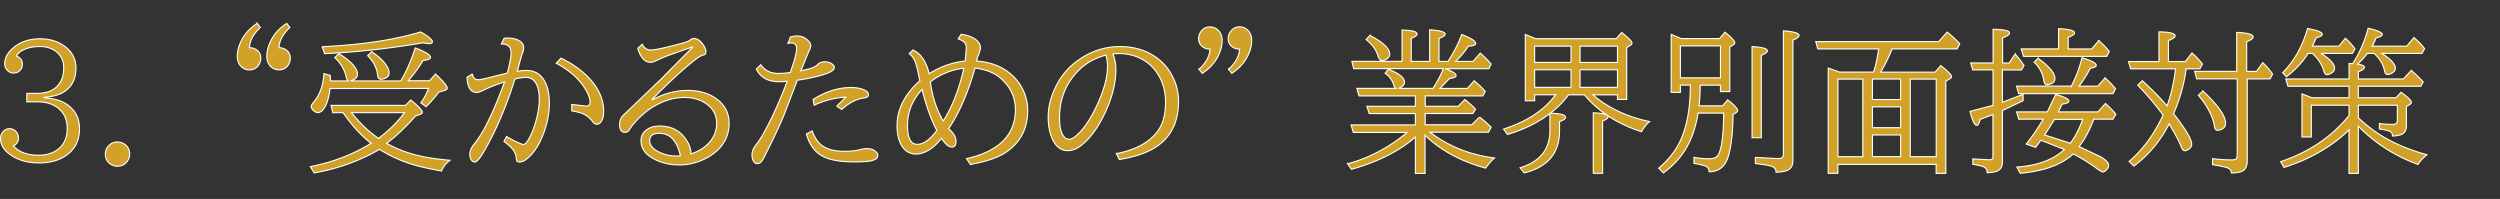 <svg xmlns="http://www.w3.org/2000/svg" width="333" height="26.5" fill="#d2a127" stroke="#fff" stroke-width=".15"><rect width="100%" height="100%" fill="#333333" stroke="none"/><path d="M3.575 12.438H4.96c1.188 0 2.1-.333 2.7-1 .554-.593.83-1.393.83-2.397 0-.9-.328-1.625-.98-2.145-.582-.465-1.316-.698-2.207-.698-.958 0-1.753.186-2.388.556a2 2 0 0 0-.738.72c.525.17.8.533.8 1.093 0 .324-.102.593-.304.8-.215.236-.5.354-.86.354a1.12 1.12 0 0 1-.81-.324c-.25-.236-.374-.55-.374-.94 0-.68.327-1.328.98-1.942C2.573 5.62 3.82 5.17 5.352 5.17c1.16 0 2.168.276 3.023.83 1.16.755 1.74 1.777 1.74 3.065 0 1.5-.573 2.573-1.72 3.247-.632.364-1.47.577-2.507.637v.08c1.192.074 2.14.327 2.842.76 1.24.762 1.86 1.888 1.86 3.378 0 1.666-.695 2.9-2.084 3.733-.904.54-2 .8-3.318.8-1.497 0-2.762-.36-3.793-1.083C.512 20 .07 19.277.07 18.462c0-.256.057-.486.172-.688.243-.418.594-.627 1.052-.627a1.08 1.08 0 0 1 .76.303c.27.243.404.56.404.95 0 .445-.223.8-.668 1.032.723.83 1.845 1.244 3.37 1.244 1.02 0 1.865-.256 2.54-.77.836-.64 1.254-1.564 1.254-2.77 0-1.322-.5-2.303-1.497-2.944-.652-.418-1.478-.627-2.477-.627H3.575v-1.122zm12.08 6.475c.3 0 .566.078.83.233a1.51 1.51 0 0 1 .779 1.386c0 .404-.136.76-.405 1.063a1.57 1.57 0 0 1-1.225.546c-.25 0-.488-.058-.718-.172a1.52 1.52 0 0 1-.88-1.447c0-.458.168-.85.506-1.173.3-.3.682-.436 1.114-.436zm18.602-15.81l.415.557c-.93.876-1.413 1.773-1.446 2.7.297 0 .557.06.778.182a1.29 1.29 0 0 1 .729 1.214 1.56 1.56 0 0 1-.202.769 1.41 1.41 0 0 1-1.315.779 1.5 1.5 0 0 1-1.103-.455c-.337-.337-.506-.8-.506-1.355 0-.7.2-1.417.577-2.145.452-.878 1.143-1.624 2.073-2.237zm3.935 0l.415.557c-.932.876-1.413 1.773-1.447 2.7a1.6 1.6 0 0 1 .78.182c.485.263.73.668.73 1.214a1.55 1.55 0 0 1-.202.769 1.41 1.41 0 0 1-1.314.779c-.433 0-.8-.152-1.104-.455-.337-.337-.506-.8-.506-1.355 0-.7.192-1.417.577-2.145.45-.878 1.143-1.624 2.073-2.237zm11.23 15.982c-1.314-1.025-2.556-2.384-3.723-4.077H44.33l-.23-.97h9.923l.688-.728c1.032.856 1.548 1.406 1.548 1.65 0 .108-.088.192-.263.253l-.667.253c-1.268 1.45-2.546 2.66-3.834 3.63a16.35 16.35 0 0 0 3.864 1.538c1.248.324 2.77.563 4.572.718-.547.4-.917.887-1.113 1.426-1.922-.344-3.45-.7-4.583-1.103-1.322-.465-2.55-1.06-3.683-1.78-2.656 1.538-5.56 2.583-8.7 3.136l-.516-.83c3.035-.606 5.733-1.644 8.093-3.115zM43.958 11.8c-.115.978-.313 1.743-.597 2.296-.3.593-.654.9-1.032.9-.2 0-.425-.115-.646-.344-.155-.162-.232-.313-.232-.455s.1-.317.273-.526c.85-.964 1.324-2.252 1.426-3.864l.85.243.02.73h2.428c-.155-.054-.26-.206-.313-.455-.223-1.032-.737-1.916-1.548-2.65l.558-.536c1.645 1.04 2.468 1.952 2.468 2.74 0 .432-.317.732-.95.9h6.717c.723-1.194 1.366-2.657 1.933-4.4 1.354.526 2.032.944 2.032 1.254 0 .216-.33.357-1 .425-.48.83-1.134 1.733-1.962 2.7h2.833l.8-.9c1.037.984 1.558 1.608 1.558 1.87 0 .142-.128.25-.384.324l-.72.203c-.634.816-1.207 1.467-1.72 1.952l-.688-.506c.418-.58.755-1.22 1.012-1.922l-13.106.01zm-1.032-5.573c5.28-.263 9.65-.92 13.1-1.973 1.045.594 1.568 1.032 1.568 1.315 0 .155-.16.233-.477.233-.194 0-.47-.037-.818-.1a106.78 106.78 0 0 1-13.06 1.446l-.323-.9zm7.485 12.2c1.295-.938 2.452-2.077 3.47-3.42h-7.06c1.167 1.463 2.364 2.603 3.6 3.42zm-.9-11.532c.815.533 1.426 1.08 1.83 1.64.324.445.486.836.486 1.174 0 .324-.162.556-.486.698-.235.1-.435.152-.597.152-.263 0-.412-.172-.445-.516-.087-.944-.528-1.82-1.324-2.63l.536-.517zM62.934 9.85c.06.512.327.77.8.77.243 0 .924-.148 2.043-.445l1.8-.445c.33-1.228.496-2.138.496-2.73 0-.762-.433-1.143-1.295-1.143l.384-.77.435-.02c.594 0 1.1.1 1.52.334.425.23.637.55.637.96 0 .243-.067.523-.202.84-.075.168-.287.93-.638 2.286.46-.074.86-.1 1.204-.1.958 0 1.7.37 2.226 1.113.553.782.83 1.858.83 3.227 0 1.558-.35 3.136-1.052 4.734-.48 1.08-1.076 1.94-1.8 2.58-.398.357-.762.536-1.093.536-.2 0-.34-.058-.396-.172-.02-.034-.04-.152-.06-.354-.047-.546-.308-1.045-.78-1.497-.182-.182-.47-.42-.86-.718l.354-.658c.432.283.95.56 1.558.83l.333.142c.155.074.27.1.345.1.2 0 .444-.253.728-.76.357-.627.664-1.4.92-2.316.312-1.1.465-2.1.465-2.974 0-.964-.175-1.706-.525-2.226-.298-.445-.716-.667-1.255-.667-.356 0-.846.07-1.467.212-1.064 3.413-2.333 6.444-3.803 9.094-.73 1.315-1.24 1.972-1.538 1.972a.52.52 0 0 1-.415-.212c-.168-.202-.253-.482-.253-.84 0-.4.192-.856.577-1.335 1.228-1.5 2.55-4.2 3.965-8.072l.08-.212c-1.065.337-1.973.7-2.72 1.062-.452.23-.772.344-.96.344-.823 0-1.262-.678-1.315-2.034l.73-.437zm13.232 4.067l1.912.212c.344 0 .517-.168.517-.506 0-.512-.232-1.136-.698-1.872-.836-1.32-2.107-2.43-3.813-3.328l.638-.678c1.658.803 2.986 1.777 3.984 2.924 1.14 1.315 1.7 2.7 1.7 4.157 0 .533-.084.948-.252 1.245-.176.317-.385.475-.627.475-.223 0-.412-.104-.565-.313-.438-.58-.948-.968-1.527-1.163-.263-.095-.688-.196-1.275-.304l-.003-.85zm9.367-8.003c.297.5.67.75 1.123.75.566 0 1.908-.287 4.026-.86l.444-.122c.352-.087.607-.2.77-.333.182-.148.363-.223.546-.223.384 0 .752.226 1.103.678.324.425.485.792.485 1.103 0 .243-.104.38-.313.415-.256.047-.58.22-.97.516-1.53 1.173-3.493 2.97-5.887 5.392l.04.06c1.523-.83 3.1-1.244 4.724-1.244 1.56 0 2.854.4 3.884 1.173 1.072.816 1.608 1.882 1.608 3.197 0 1.564-.624 2.86-1.87 3.884-.493.405-1.052.742-1.68 1.012-1.005.438-2.03.658-3.075.658-1.3 0-2.48-.287-3.5-.86-1.072-.594-1.608-1.382-1.608-2.367a1.71 1.71 0 0 1 .729-1.437c.458-.344 1.03-.516 1.72-.516 1.37 0 2.438.452 3.207 1.356.654.77 1 1.554 1 2.357.742-.25 1.36-.573 1.852-.97 1.045-.85 1.567-1.885 1.567-3.104 0-1.08-.45-1.94-1.346-2.58-.8-.58-1.797-.87-2.964-.87-1.335 0-2.682.395-4.036 1.184-.97.56-1.912 1.383-2.822 2.468a3.67 3.67 0 0 0-.415.597c-.135.263-.35.395-.646.395-.465 0-.698-.35-.698-1.052 0-.418.128-.786.384-1.103a7.7 7.7 0 0 1 .506-.496l4.633-4.44 4.18-4.218V6.25L89.25 7.302c-.506.175-1.092.42-1.76.738-.364.176-.634.263-.8.263-.788 0-1.368-.624-1.74-1.872l.594-.517zm5.098 14.85c-.438-2.003-1.38-3.004-2.82-3.004-.85 0-1.275.32-1.275.96 0 .432.2.816.627 1.153.168.142.408.283.718.425a5.22 5.22 0 0 0 2.235.486l.516-.02zM105.3 4.922c.297-.087.594-.13.9-.13.565 0 1.06.22 1.477.658.2.216.314.432.314.647 0 .142-.064.344-.192.607-.088.182-.412.968-.97 2.357l-.152.374 1.245-.293c.43-.135.782-.333 1.052-.597.217-.2.506-.313.87-.313.4 0 .76.1 1.042.334.162.128.243.266.243.415 0 .33-.422.63-1.265.9-1.013.33-2.232.597-3.662.8l-1.52 3.976c-.397 1.086-1.112 2.674-2.145 4.765l-.477.96c-.263.553-.462.914-.597 1.083-.168.216-.364.324-.587.324-.162 0-.293-.054-.395-.162-.2-.23-.313-.56-.313-1 0-.445.18-.9.536-1.335.472-.58 1.045-1.54 1.72-2.883.856-1.686 1.666-3.547 2.43-5.584a10.13 10.13 0 0 1-1.063.06c-.843 0-1.524-.175-2.043-.526-.384-.25-.725-.634-1.02-1.153l.607-.586c.526.775 1.315 1.163 2.367 1.163.43 0 .954-.04 1.567-.12l.03-.1.183-.546.182-.546c.3-.9.435-1.564.435-2.023 0-.485-.238-.728-.718-.728a1.96 1.96 0 0 0-.425.061l.355-.876zm2.883 12.514c.356 1 .865 1.696 1.526 2.094.682.418 1.6.627 2.75.627.856 0 1.564-.077 2.125-.232a3.47 3.47 0 0 1 .932-.132c.484 0 .883.152 1.192.456a.62.62 0 0 1 .212.465c0 .324-.272.553-.818.688-.438.108-1.214.162-2.327.162-1.88 0-3.284-.253-4.208-.76-1.045-.566-1.764-1.55-2.155-2.954l.77-.415zm3.267-3.298l1.204-1.194c-1.463.08-2.866.438-4.208 1.072l-.142-.77c1.706-1.06 3.382-1.588 5.027-1.588.836 0 1.497.142 1.982.425.243.142.364.313.364.516 0 .256-.202.408-.607.455-.95.115-1.937.62-2.954 1.517l-.666-.434zm10.156-7.475c1.045.465 1.763 1.514 2.155 3.146 1.517-.944 3.118-1.504 4.805-1.68l.15-1.76c0-.357-.128-.637-.384-.84-.147-.114-.38-.232-.697-.354l.395-.607c.722.102 1.288.28 1.7.536.58.364.87.783.87 1.254 0 .203-.1.543-.293 1.022-.087.2-.162.458-.223.75 1.727.128 3.166.644 4.32 1.547 1.22.958 2.006 2.202 2.357 3.733.087.398.13.833.13 1.305 0 2.407-.976 4.27-2.923 5.583-1.013.688-2.583 1.224-4.715 1.608l-.506-.78c1.85-.398 3.325-1.052 4.432-1.962 1.382-1.146 2.073-2.664 2.073-4.552 0-1.578-.606-2.934-1.82-4.066-.87-.802-2.058-1.295-3.562-1.477-.938 3.305-2.1 5.996-3.52 8.073a3.52 3.52 0 0 0 .162.151c.553.493.828.992.828 1.497 0 .533-.182.8-.546.8-.425 0-.884-.388-1.376-1.163-.572.68-1.06 1.15-1.457 1.406-.688.46-1.33.688-1.922.688a2.12 2.12 0 0 1-1.82-.951c-.486-.688-.73-1.635-.73-2.843 0-2.17 1.015-4.164 3.045-5.98-.054-.188-.115-.458-.182-.8-.155-.802-.317-1.4-.486-1.8-.188-.438-.44-.775-.758-1.012l.497-.473zm1.204 5.26c-1.288 1.4-1.933 3-1.933 4.805 0 1.673.436 2.5 1.306 2.5.83 0 1.7-.62 2.6-1.86-.775-1.47-1.43-3.3-1.962-5.453zm5.573-2.833a8.78 8.78 0 0 0-4.461 1.821c.276 2.023.85 3.756 1.72 5.2 1.2-1.88 2.113-4.22 2.74-7.02z"/><path d="M148.706 20.46c1.928-.37 3.453-1.035 4.572-1.993.917-.782 1.503-1.73 1.76-2.843.143-.6.212-1.288.212-2.063 0-1.443-.38-2.735-1.143-3.875a5.58 5.58 0 0 0-1.983-1.791c-.917-.506-1.945-.76-3.085-.76-.3 0-.56.02-.8.06.263.64.395 1.315.395 2.023 0 1.902-.516 3.912-1.548 6.03-.924 1.908-1.976 3.304-3.156 4.188-.553.418-1.13.627-1.73.627-.836 0-1.487-.47-1.952-1.406-.418-.836-.627-1.86-.627-3.075 0-1.437.388-2.883 1.164-4.34.646-1.22 1.507-2.232 2.58-3.035 1.787-1.335 3.723-2.003 5.807-2.003 2.037 0 3.76.567 5.17 1.7a6.61 6.61 0 0 1 1.568 1.8c.715 1.173 1.072 2.44 1.072 3.803 0 2.67-.958 4.664-2.873 5.98-1.208.83-2.88 1.416-5.02 1.76l-.374-.8zM147.3 7.35c-1.585.398-2.9 1.197-3.976 2.397-1.463 1.646-2.195 3.622-2.195 5.928 0 .93.118 1.646.354 2.145.236.485.536.728.9.728.432 0 1-.395 1.68-1.184.72-.83 1.416-1.962 2.083-3.4.917-1.996 1.376-3.7 1.376-5.14.001-.492-.073-.984-.22-1.476zm12.422 1.882c.924-.87 1.408-1.767 1.457-2.7h-.102a1.44 1.44 0 0 1-.688-.172 1.32 1.32 0 0 1-.729-1.234 1.45 1.45 0 0 1 .202-.749 1.4 1.4 0 0 1 1.305-.789 1.48 1.48 0 0 1 1.104.455c.344.337.516.786.516 1.345 0 .708-.2 1.43-.577 2.165-.452.87-1.143 1.612-2.073 2.225l-.415-.555zm3.935 0c.924-.87 1.4-1.767 1.457-2.7h-.1a1.44 1.44 0 0 1-.688-.172 1.32 1.32 0 0 1-.729-1.234 1.44 1.44 0 0 1 .202-.749c.3-.526.726-.8 1.306-.8a1.48 1.48 0 0 1 1.103.455c.344.337.517.786.517 1.345 0 .708-.192 1.43-.577 2.165-.452.87-1.144 1.612-2.074 2.225l-.416-.555zm24.905 3.54h-7.546l-.283-1h5.18c-.1-.067-.186-.206-.253-.415-.2-.688-.597-1.22-1.164-1.598l.436-.536c1.43.553 2.145 1.13 2.145 1.73 0 .344-.27.617-.8.82h4.592l.132-.203c.553-.87.967-1.68 1.244-2.428h-11.938l-.232-.97h6.677v-4.17c1.335.034 2.003.212 2.003.536 0 .175-.26.364-.78.566V8.18h2.458V3.972c1.375.088 2.063.28 2.063.577 0 .182-.273.37-.82.566V8.18h1.193c.796-1.227 1.406-2.42 1.83-3.58 1.24.472 1.86.87 1.86 1.194 0 .2-.323.327-.97.354-.384.6-.943 1.278-1.68 2.033h2.296l.97-1.103a13.55 13.55 0 0 1 1.438 1.457l-.293.617h-5.827c.97.344 1.457.65 1.457.92 0 .182-.3.3-.87.385l-1.285 1.325h3.662l.9-1.012a10.92 10.92 0 0 1 1.477 1.406l-.313.597h-7.678v1.386h4.4l.87-.9a10.53 10.53 0 0 1 1.254 1.103l.172.182-.354.577h-6.353v1.497h6.2l1.052-1.02a13.92 13.92 0 0 1 1.538 1.355l-.354.657h-7.8c1.12.836 2.25 1.507 3.4 2.013 1.523.688 3.26 1.163 5.2 1.426-.405.337-.8.786-1.185 1.345-3.284-.9-5.975-2.35-8.07-4.38V23.1h-1.285v-4.845c-2.14 1.868-4.978 3.3-8.52 4.3l-.496-.738a19.49 19.49 0 0 0 4.22-1.68c1.396-.75 2.62-1.584 3.672-2.5h-7.143l-.293-1h8.56V15.13h-6.15l-.313-.97h6.464v-1.387zm-6.08-8.052c1.753.924 2.63 1.76 2.63 2.5 0 .25-.128.455-.384.617-.236.155-.45.232-.638.232-.23 0-.4-.216-.546-.647-.242-.795-.77-1.514-1.578-2.154l.516-.557zm24.723 7.9h-2.792v.8h-1.244V4.6l1.396.557h10.713l.728-.83c.917.73 1.376 1.197 1.376 1.406 0 .108-.07.206-.212.293l-.496.303v6.92h-1.224v-.616h-3.277c2.03 1.747 4.545 2.934 7.547 3.56-.426.378-.786.826-1.083 1.346-3.2-1.032-5.723-2.667-7.598-4.906h-2.114c-.64.876-1.446 1.693-2.418 2.448 1.35.034 2.023.216 2.023.546 0 .182-.263.37-.8.566v1.224c0 2.967-1.568 4.838-4.704 5.614l-.556-.678c2.65-.816 3.976-2.46 3.976-4.937V15.12c-1.585 1.208-3.47 2.138-5.654 2.792l-.517-.718c3.115-1 5.422-2.512 6.92-4.562zm2.053-4.3V6.146h-4.845V8.32h4.845zm0 3.32V9.292h-4.845v2.348h4.845zm1.204-3.32h4.987V6.146h-4.987V8.32zm0 .97v2.348h4.987V9.292h-4.987zm1.76 13.798v-8.062c1.3.047 1.962.23 1.962.546 0 .176-.24.354-.72.536v6.98h-1.243zm12.928-11.752h-1.325v.97H222.6V4.58l1.314.556h5.128l.72-.85c.87.695 1.305 1.16 1.305 1.396 0 .095-.047.176-.143.243l-.516.344v5.928h-1.244v-.85h-2.7a23.24 23.24 0 0 1-.152 2.751h3.136l.68-.8c.883.695 1.324 1.167 1.324 1.416 0 .108-.054.196-.162.263l-.454.283c-.015 2.367-.224 4.222-.628 5.563-.418 1.37-1.268 2.054-2.55 2.054 0-.357-.15-.604-.456-.738-.222-.102-.745-.23-1.567-.385v-.8c.634.128 1.325.192 2.074.192.513 0 .873-.138 1.082-.415.513-.68.78-2.57.8-5.665h-3.4c-.3 1.78-.806 3.28-1.487 4.5-.722 1.294-1.764 2.448-3.126 3.46l-.637-.617c1.342-1.14 2.327-2.414 2.954-3.824.843-1.885 1.26-4.3 1.254-7.24zm4.016-.97v-4.25h-5.34v4.25h5.34zm4.208 7.97V6.207c1.362.08 2.043.27 2.043.567 0 .175-.272.374-.818.597v10.976l-1.225-.001zm.445 2.63l2.903.152c.37 0 .604-.054.697-.162.087-.102.13-.256.13-.465V4.113c1.4.1 2.084.304 2.084.607 0 .2-.272.395-.818.617V21.35c0 .8-.337 1.268-1.012 1.437a4.99 4.99 0 0 1-1.244.142v-.1c0-.35-.246-.593-.738-.728-.37-.102-1.04-.2-2.003-.324v-.8zm24.085.93h-13.1v1.184h-1.285V9.07l1.052.364.415.172h4.563c.3-.856.52-1.888.688-3.095h-8.103l-.273-.97h16.367l1.133-1.264c.594.458 1.153.978 1.68 1.558l-.354.678h-8.66a20.61 20.61 0 0 1-1.528 3.095h7.254l.76-.87c.95.75 1.426 1.234 1.426 1.457 0 .108-.067.202-.202.283l-.557.334v12.28h-1.285v-1.184h-.001zm-9.78-1.032V10.537h-3.308v10.338h3.308zm5.037-7.607v-2.73h-3.753v2.73h3.753zm0 3.753v-2.78h-3.753v2.782h3.753zm0 3.854v-2.883h-3.753v2.883h3.753zm4.744 0V10.537h-3.46v10.338h3.46zm8.82-11.562v4.32l2.75-1.063v.85l-2.75 1.315v6.808c0 .715-.293 1.153-.88 1.315-.364.1-.75.15-1.153.15-.007-.398-.18-.66-.517-.8-.216-.08-.678-.186-1.386-.314v-.718l2.175.122c.25 0 .4-.064.456-.192.027-.06.04-.148.04-.263V15.26l-1.7.637c-.136.54-.287.8-.455.8-.283 0-.587-.62-.9-1.86l3.064-.8V9.313h-2.7l-.272-.93h2.983V3.9c1.457.034 2.186.2 2.186.496 0 .2-.308.408-.92.658v3.338h.87l.8-1.184a12.84 12.84 0 0 1 1.184 1.517l-.334.597h-2.53zm9.175 2.175l.12-.243c.573-1.14 1.005-2.323 1.295-3.55 1.268.398 1.902.735 1.902 1.012 0 .182-.27.313-.8.395-.356.742-.855 1.538-1.497 2.387h2.5l.98-1.103a13.52 13.52 0 0 1 1.387 1.436l-.333.658H268.88l-.272-1h7.292zm1.042 8.052l2.863 1.355c.715.425 1.07.802 1.07 1.133 0 .2-.118.428-.354.658-.155.148-.3.222-.436.222-.12 0-.444-.195-.97-.586a23.53 23.53 0 0 0-2.954-1.811c-1.563 1.443-3.92 2.303-7.07 2.58l-.444-.83c2.73-.182 4.84-.958 6.322-2.327l-.213-.1-2.913-1.143-.708.95-1.243-.435a28.97 28.97 0 0 0 2.266-3.318H268.9l-.293-.97h4.097l1.104-2.317c1.173.3 1.76.583 1.76.88 0 .2-.297.324-.9.404l-.495 1.032h5.27l1-1.123c.594.533 1.056 1.012 1.386 1.437l-.375.657h-2.57c-.507 1.404-1.154 2.618-1.943 3.643zM274.2 6.52v-2.7c1.423.067 2.134.256 2.134.566 0 .17-.282.364-.85.587V6.52h3.126l.95-1.103a9.43 9.43 0 0 1 1.396 1.436l-.334.658h-11.086l-.313-1h4.976zm-2.732 1.244c1.497 1.08 2.245 1.982 2.245 2.7a.68.68 0 0 1-.435.658c-.25.108-.452.162-.607.162-.23 0-.375-.188-.435-.566-.162-.978-.6-1.787-1.285-2.428l.517-.537zm4.3 11.32c.668-.9 1.215-1.952 1.64-3.187h-3.743l-1.325 2.094.263.07 3.024.97.14.05zm13.162-2.57c-1.187 2.28-2.75 4.147-4.693 5.604l-.638-.617c1.828-1.558 3.334-3.615 4.522-6.17-1.025-1.4-2.148-2.718-3.37-3.985l.607-.597a39.48 39.48 0 0 1 3.298 3.349c.546-1.504.92-3.146 1.123-4.926h-5.98l-.283-.972h4.058V4.245c1.437.027 2.155.203 2.155.526 0 .182-.298.395-.892.637V8.2h2.236l.9-1.143a9.65 9.65 0 0 1 1.396 1.477l-.354.638h-1.82a22.04 22.04 0 0 1-1.68 5.968c1.6 2.043 2.418 3.4 2.418 4.066 0 .256-.122.472-.364.647-.2.148-.4.223-.546.223-.2 0-.347-.17-.477-.506-.343-.87-.886-1.888-1.628-3.055zm9.003-7v-5.2c1.458.067 2.186.27 2.186.607 0 .195-.287.408-.86.637v3.955h1.296l.85-1.163c.48.458.914.964 1.305 1.517l-.333.638h-3.045V21.4c0 .795-.28 1.285-.84 1.467-.352.114-.772.172-1.265.172 0-.317-.172-.543-.516-.678-.297-.115-.964-.256-2.003-.425v-.8c.843.108 1.713.162 2.6.162.304 0 .5-.064.587-.192.066-.094.1-.236.1-.425V10.497h-5.392l-.273-.992h5.592zm-4.512 2.6c2.018 1.888 3.025 3.318 3.025 4.3 0 .384-.17.647-.506.8-.224.094-.412.142-.566.142-.2 0-.344-.175-.405-.526-.235-1.362-.95-2.74-2.145-4.137l.597-.557zm19.473 5.19c-2.313 2.226-5.2 3.9-8.66 4.997l-.455-.77c3.668-1.22 6.65-3.2 8.942-5.938l.172-.192v-1.386h-5.027v4.23h-1.245V12.51c.607.223 1.05.395 1.325.516h4.947v-1.537h-8.144l-.283-.97h8.427V8.463l.476.02c.917-1.4 1.608-2.984 2.074-4.724 1.254.3 1.88.57 1.88.84 0 .17-.276.317-.83.445-.188.465-.36.833-.516 1.103h4.603l.95-1.143c.607.52 1.083 1.012 1.426 1.477l-.354.637h-5.34c1.2.77 1.8 1.426 1.8 1.973 0 .25-.14.458-.415.627-.236.142-.442.212-.617.212-.2 0-.344-.155-.404-.465-.162-.863-.627-1.645-1.396-2.347h-.9a9.14 9.14 0 0 1-1.314 1.426c.614.088.92.23.92.425 0 .182-.27.375-.8.577v.97h6l1.052-1.143a18.64 18.64 0 0 1 1.578 1.538l-.314.577h-8.324v1.538h5.007l.688-.73c.917.654 1.375 1.1 1.375 1.335 0 .115-.078.216-.23.303l-.436.243v2.55c0 .68-.28 1.096-.84 1.244-.385.102-.722.148-1.012.142 0-.296-.118-.502-.354-.617-.223-.108-.685-.212-1.386-.314v-.738c.48.08 1.052.122 1.72.122.324 0 .523-.074.598-.223.047-.087.07-.206.07-.354v-1.973h-5.2v1.68c1.112 1.032 2.248 1.888 3.408 2.57 1.66.978 3.567 1.757 5.727 2.337-.526.432-.92.866-1.185 1.305-3.13-1.16-5.78-2.863-7.95-5.108v6.292h-1.244l-.001-5.787zM309.15 7.118c1.208.735 1.812 1.393 1.812 1.973 0 .27-.148.5-.445.657-.223.135-.404.203-.546.203-.196 0-.344-.18-.445-.536-.256-.85-.76-1.615-1.507-2.296h-.577c-.75 1.167-1.713 2.202-2.893 3.105l-.496-.536c1.538-1.57 2.644-3.537 3.317-5.897 1.303.25 1.953.5 1.953.78 0 .176-.263.327-.8.456-.195.452-.37.826-.525 1.123h3.55l.85-1.052c.514.445.94.92 1.285 1.426l-.354.597h-4.2 0z"/></svg>